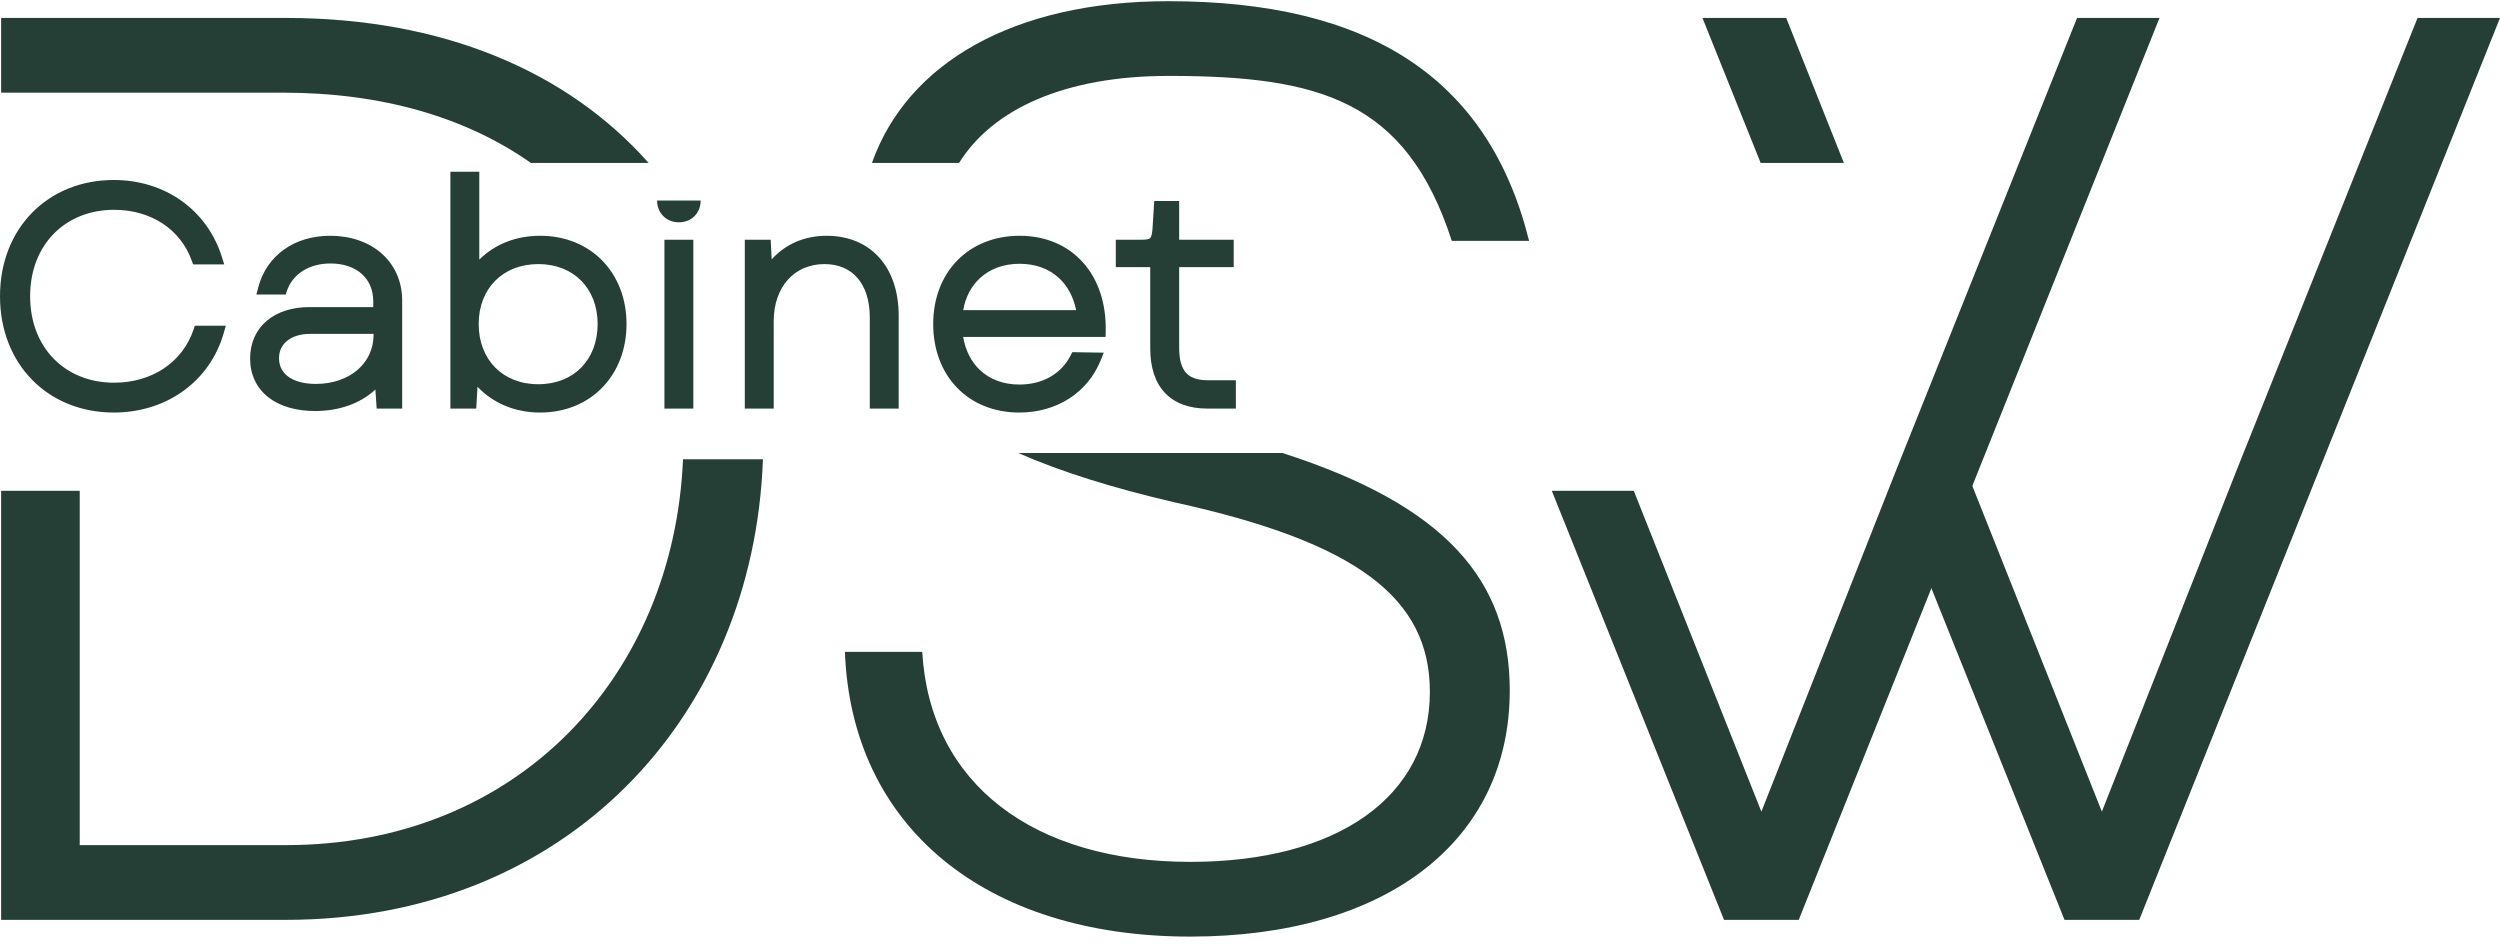 <svg width="188" height="71" viewBox="0 0 188 71" fill="none" xmlns="http://www.w3.org/2000/svg">
<path fill-rule="evenodd" clip-rule="evenodd" d="M0.085 36.91V69.173H21.497C42.518 69.173 56.657 54.055 57.374 34.539H51.362C50.665 50.838 38.938 63.553 21.497 63.553H5.995V36.91H0.085ZM0.085 6.969H5.995H21.304C28.767 6.969 35.08 8.843 39.924 12.254H48.779C42.647 5.332 33.247 1.349 21.497 1.349H0.085V6.969Z" fill="#253F37"/>
<path fill-rule="evenodd" clip-rule="evenodd" d="M116.695 36.91L129.646 69.173H135.266L162.395 1.349H156.194L142.629 35.261L132.456 61.034L122.861 36.91H116.695Z" fill="#253F37"/>
<path fill-rule="evenodd" clip-rule="evenodd" d="M142.3 36.91L155.251 69.173H160.871L188 1.349H181.799L168.234 35.261L158.061 61.034L147.21 33.751L145.569 36.91H142.3ZM132.402 12.254H138.66L134.323 1.349H128.025L132.402 12.254Z" fill="#253F37"/>
<path fill-rule="evenodd" clip-rule="evenodd" d="M36.043 12.916H33.869V30.725H35.813L35.909 29.085C37.055 30.297 38.701 31.023 40.618 31.023C42.525 31.023 44.156 30.322 45.309 29.125C46.461 27.93 47.115 26.263 47.115 24.365C47.115 22.467 46.461 20.805 45.309 19.615C44.155 18.424 42.524 17.73 40.618 17.73C38.771 17.73 37.186 18.386 36.043 19.521V12.916ZM35.997 24.365C35.997 23.02 36.46 21.899 37.236 21.115C38.012 20.331 39.127 19.859 40.481 19.859C41.834 19.859 42.943 20.331 43.712 21.114C44.483 21.897 44.941 23.019 44.941 24.365C44.941 25.724 44.482 26.851 43.712 27.637C42.943 28.422 41.834 28.894 40.481 28.894C39.127 28.894 38.012 28.422 37.237 27.636C36.461 26.849 35.997 25.722 35.997 24.365ZM52.139 18.028H49.965V30.725H52.139V18.028ZM88.673 15.117H86.799L86.66 17.315C86.615 17.735 86.539 17.861 86.482 17.912C86.423 17.965 86.283 18.028 85.843 18.028H83.908V20.088H86.498V26.199C86.498 27.606 86.853 28.752 87.605 29.547C88.361 30.345 89.456 30.725 90.795 30.725H92.937V28.596H90.841C90.015 28.596 89.504 28.385 89.189 28.034C88.866 27.673 88.673 27.081 88.673 26.153V20.088H92.776V18.028H88.673V15.117ZM76.675 17.73C74.772 17.73 73.141 18.405 71.985 19.588C70.831 20.771 70.177 22.434 70.177 24.365C70.177 26.305 70.824 27.974 71.973 29.16C73.123 30.348 74.749 31.023 76.652 31.023C79.468 31.023 81.787 29.534 82.774 27.091L83.005 26.52L80.635 26.483L80.516 26.718C79.817 28.096 78.437 28.917 76.652 28.917C75.43 28.917 74.419 28.515 73.689 27.826C73.05 27.222 72.604 26.378 72.431 25.338H83.139L83.149 24.925C83.197 22.833 82.593 21.032 81.452 19.749C80.307 18.462 78.652 17.73 76.675 17.73ZM80.925 23.324H72.433C72.608 22.32 73.056 21.5 73.697 20.911C74.433 20.233 75.451 19.836 76.675 19.836C77.877 19.836 78.878 20.218 79.614 20.887C80.255 21.47 80.717 22.292 80.925 23.324ZM62.162 17.73C60.541 17.73 59.076 18.338 58.03 19.506L57.956 18.028H56.009V30.725H58.183V24.159C58.183 22.835 58.591 21.761 59.258 21.023C59.921 20.288 60.865 19.859 62.002 19.859C63.074 19.859 63.909 20.24 64.482 20.902C65.06 21.571 65.407 22.569 65.407 23.861V30.725H67.582V23.746C67.582 21.962 67.085 20.455 66.137 19.388C65.184 18.315 63.814 17.73 62.162 17.73ZM24.823 17.73C22.135 17.73 20.045 19.212 19.417 21.622L19.279 22.151H21.482L21.579 21.864C21.991 20.647 23.203 19.813 24.846 19.813C25.864 19.813 26.668 20.114 27.211 20.604C27.751 21.09 28.069 21.792 28.069 22.669V23.094H23.265C21.976 23.094 20.862 23.447 20.063 24.123C19.257 24.804 18.808 25.785 18.808 26.955C18.808 28.167 19.291 29.174 20.172 29.869C21.041 30.555 22.261 30.908 23.7 30.908C25.508 30.908 27.095 30.345 28.229 29.294L28.325 30.725H30.243V22.6C30.243 21.166 29.685 19.938 28.712 19.072C27.742 18.21 26.387 17.73 24.823 17.73ZM20.982 26.932C20.982 26.384 21.205 25.943 21.591 25.63C21.984 25.311 22.571 25.108 23.31 25.108H28.092V25.19C28.092 27.283 26.326 28.871 23.746 28.871C22.82 28.871 22.121 28.655 21.666 28.316C21.223 27.986 20.982 27.522 20.982 26.932ZM8.56 13.535C3.598 13.535 0 17.17 0 22.279C0 27.388 3.598 31.023 8.56 31.023C12.516 31.023 15.788 28.688 16.829 25.031L16.983 24.493H14.652L14.556 24.78C13.727 27.246 11.429 28.779 8.583 28.779C6.728 28.779 5.154 28.114 4.045 26.983C2.935 25.852 2.266 24.232 2.266 22.279C2.266 20.326 2.935 18.706 4.045 17.575C5.154 16.444 6.728 15.778 8.583 15.778C11.361 15.778 13.572 17.245 14.421 19.603L14.522 19.882H16.86L16.689 19.333C15.576 15.777 12.402 13.535 8.56 13.535Z" fill="#253F37"/>
<path d="M49.414 15.081C49.414 15.525 49.571 15.937 49.867 16.241C50.164 16.546 50.58 16.718 51.052 16.718C51.524 16.718 51.94 16.546 52.237 16.241C52.533 15.937 52.689 15.525 52.689 15.081H49.414Z" fill="#253F37"/>
<path fill-rule="evenodd" clip-rule="evenodd" d="M63.538 49.019C64.023 62.1 74.002 70.432 89.505 70.432C104.232 70.432 113.534 63.262 113.534 51.926C113.534 43.604 108.673 37.998 96.436 34.065H76.572C79.785 35.48 83.69 36.698 88.342 37.78C102.004 40.784 107.526 44.95 107.526 52.023C107.526 59.871 100.647 64.812 89.505 64.812C77.781 64.812 69.933 58.999 69.352 49.019H63.538ZM72.121 12.254C74.661 8.175 80.123 5.709 87.858 5.709C99.194 5.709 105.739 7.512 109.174 18.111H114.987C111.903 5.709 102.779 0.09 87.858 0.09C76.213 0.09 68.225 4.754 65.57 12.254H72.121Z" fill="#253F37"/>
</svg>
